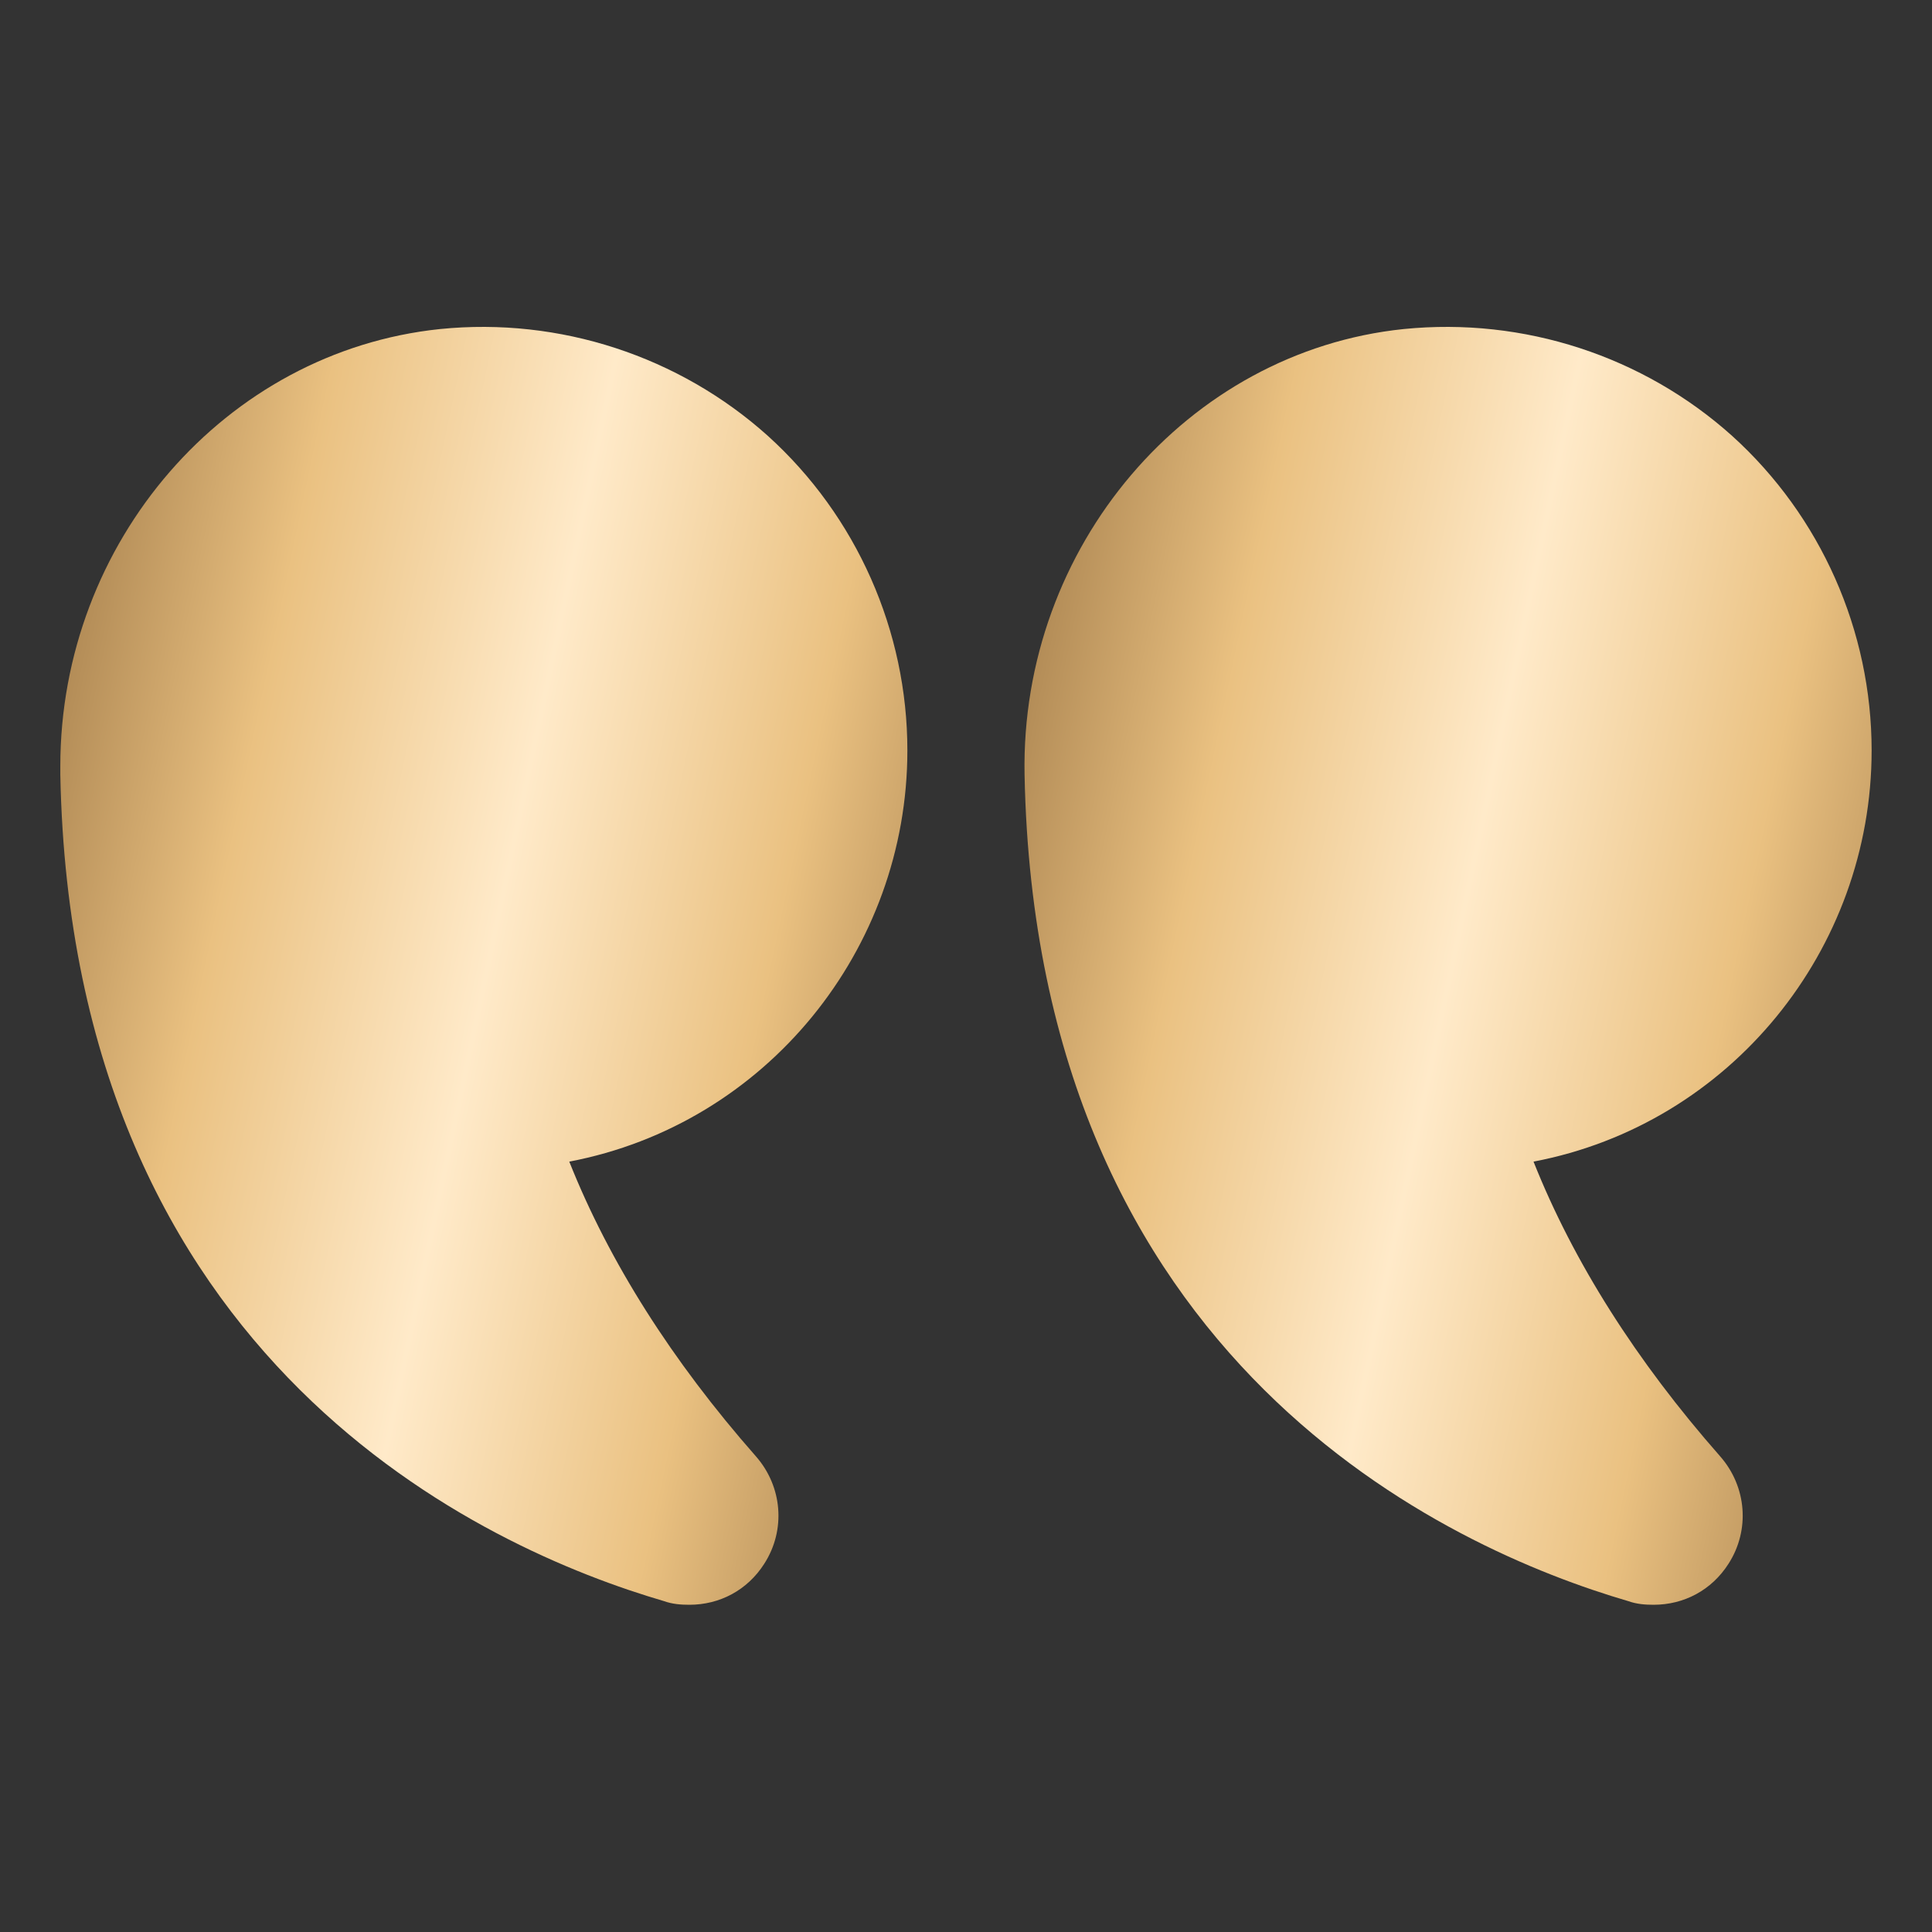 <svg width="32" height="32" viewBox="0 0 32 32" fill="none" xmlns="http://www.w3.org/2000/svg">
<rect x="0" y="0" width="32" height="32" fill="#333333" stroke="none"/>
<path d="M25.4 19.24C26.06 20.9 27.1 22.54 28.49 24.12C28.93 24.62 28.99 25.34 28.63 25.9C28.35 26.34 27.89 26.58 27.39 26.58C27.25 26.58 27.11 26.57 26.97 26.52C24.03 25.66 17.16 22.61 16.97 12.83C16.9 9.06 19.66 5.82 23.25 5.45C25.24 5.25 27.22 5.9 28.69 7.22C30.16 8.55 31 10.45 31 12.43C31 15.73 28.66 18.62 25.4 19.24Z" fill="url(#paint0_linear_453_66538)"/>
<path d="M7.289 5.45C9.269 5.25 11.249 5.9 12.719 7.22C14.189 8.55 15.029 10.45 15.029 12.43C15.029 15.73 12.689 18.62 9.429 19.24C10.089 20.9 11.129 22.54 12.519 24.12C12.959 24.62 13.019 25.34 12.659 25.9C12.379 26.34 11.919 26.58 11.419 26.58C11.279 26.58 11.139 26.57 10.999 26.52C8.059 25.66 1.189 22.61 0.999 12.83V12.69C0.999 8.98 3.729 5.82 7.289 5.45Z" fill="url(#paint1_linear_453_66538)"/>
<defs>
<linearGradient id="paint0_linear_453_66538" x1="16.969" y1="5.415" x2="34.802" y2="9.173" gradientUnits="userSpaceOnUse">
<stop stop-color="#9D7746"/>
<stop offset="0.25" stop-color="#EAC181"/>
<stop offset="0.5" stop-color="#FFEAC9"/>
<stop offset="0.75" stop-color="#EAC181"/>
<stop offset="1" stop-color="#9D7746"/>
</linearGradient>
<linearGradient id="paint1_linear_453_66538" x1="0.999" y1="5.415" x2="18.831" y2="9.172" gradientUnits="userSpaceOnUse">
<stop stop-color="#9D7746"/>
<stop offset="0.25" stop-color="#EAC181"/>
<stop offset="0.5" stop-color="#FFEAC9"/>
<stop offset="0.75" stop-color="#EAC181"/>
<stop offset="1" stop-color="#9D7746"/>
</linearGradient>
</defs>
</svg>
